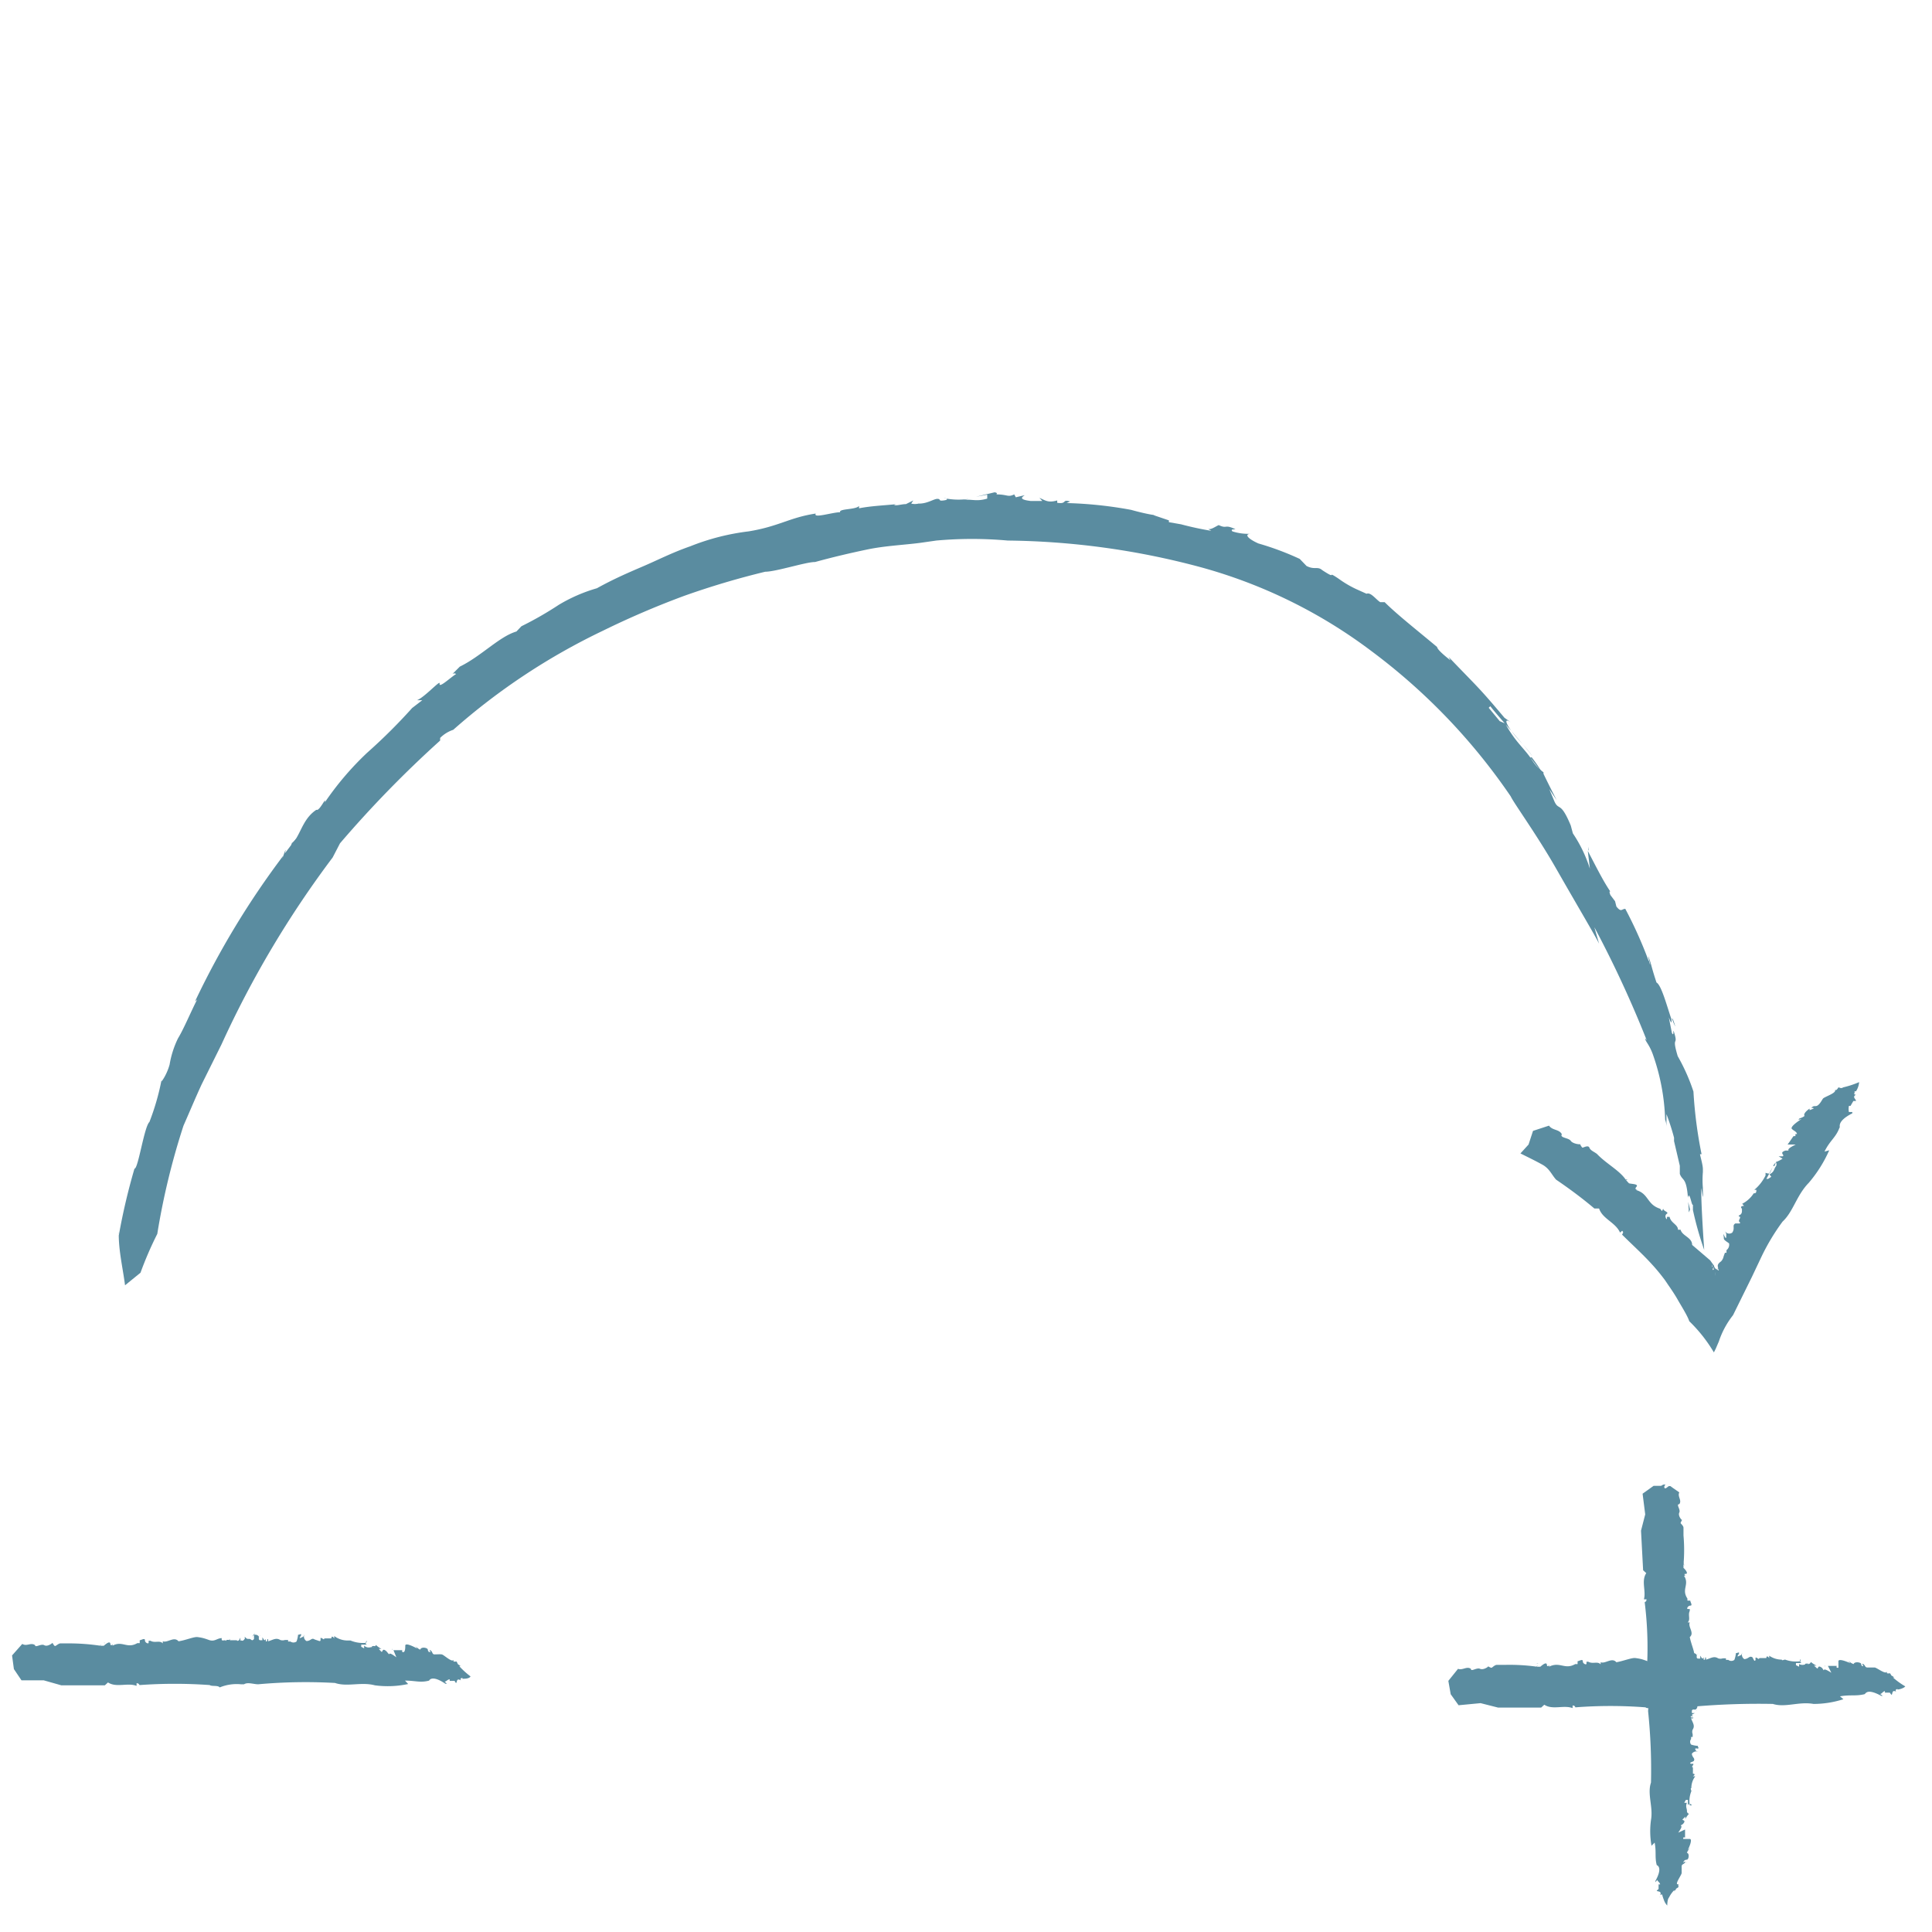 <svg xmlns="http://www.w3.org/2000/svg" viewBox="0 0 73.7 73.7"><defs><style>.cls-1{fill:#5a8ca0;}</style></defs><title>TWLW_picto_</title><g id="Layer_1" data-name="Layer 1"><path class="cls-1" d="M5.61,62.62Z"/><path class="cls-1" d="M11.36,62.41h0v-.05Z"/><path class="cls-1" d="M12.29,62.53h0S12.29,62.52,12.29,62.53Z"/><path class="cls-1" d="M9.22,62.63h0Z"/><polygon class="cls-1" points="3.93 62.7 3.93 62.7 3.92 62.69 3.93 62.7"/><path class="cls-1" d="M3.95,62.67s0,0,0,0a0,0,0,0,0,.07,0S4,62.69,3.95,62.67Z"/><path class="cls-1" d="M.87,62.66h0Z"/><path class="cls-1" d="M9.34,64.14h0Z"/><path class="cls-1" d="M1.35,62.72v0A.18.18,0,0,0,1.35,62.72Z"/><path class="cls-1" d="M11.37,62.36v0Z"/><path class="cls-1" d="M13.15,62.57v0h0Z"/><path class="cls-1" d="M17.45,63.49v0l0,0Z"/><path class="cls-1" d="M14.33,62.8v0a.27.27,0,0,0-.14,0v.06Z"/><path class="cls-1" d="M15.57,64.24l-.12-.13c.4,0,.58.09.92,0l0,0s.09-.24.62.12h0s0,0,.06,0l-.09-.08c.06,0,.11-.08.19-.09a.08.08,0,0,1,0,.06h.19l.05.08c.06,0,0-.21.19-.1-.05-.12.08-.06.06-.12l0,.06c.09,0,.26,0,.31-.09a3.07,3.07,0,0,1-.43-.39c.13,0,0,0,0-.05v0c-.07,0-.07-.1-.11-.13v0h0a0,0,0,0,1,0,0s0,0,0,0h0a.27.27,0,0,1-.11,0v-.06c-.06.11-.37-.2-.45-.21s-.17,0-.27,0-.07-.09-.15-.15,0,.07,0,.07L16.32,63c.07,0,0,0,0-.07s-.25-.13-.29,0c-.13-.06-.13-.11-.19-.12s.06,0,.06.07,0,0,0,0-.42-.24-.44-.11v0c0,.1,0,.19-.05.25l0,0-.06,0a.06.06,0,0,1,0-.07c-.1,0-.22,0-.34,0l.11.27c-.09-.06-.26-.2-.28-.11L14.75,63c-.19-.18-.14.07-.21,0l-.09-.1h.1a1,1,0,0,1-.21-.15h0a.12.12,0,0,1-.13.08c-.1,0-.17.06-.32-.05l0,.1-.11-.06v-.08c.11,0,.33,0,.47,0v0c-.09,0-.18,0-.24,0s-.1-.1,0-.15l-.05.08a1.24,1.24,0,0,1-.59-.09l0,0c-.06,0-.12,0-.14,0a.86.86,0,0,1-.48-.17l0,.09s-.1-.15-.11,0l-.08,0c-.05,0-.08,0-.14,0h0c-.12,0,0,.08-.13,0s0,.12-.11.1L12,62.54c-.12-.08-.14.06-.31.06a.2.2,0,0,1-.07-.27c-.07.12,0,.08-.13.14s0-.06,0-.11-.05,0-.12,0a.9.9,0,0,1-.06.26l0,0a.2.2,0,0,1-.23,0v0l-.09,0v-.06l-.12,0,0,0a.28.28,0,0,1-.18,0v0c-.16-.1-.28,0-.46.05l0-.07c-.06-.07,0,.11-.09.07v-.09c-.06.11-.08,0-.13-.06l0,.11-.08,0c-.09,0-.06-.14,0-.2l-.06.09v-.1c0,.12,0,0-.13,0s0-.06,0-.07l-.13.14.08-.06v.15c-.08.11-.11,0-.17,0l0,0c-.1,0-.1,0-.16-.06s0,.07,0,.09,0-.05,0-.07-.07.15-.14.1a.1.1,0,0,1,0,0s0,0-.05,0v-.11l-.05.1s-.09.05-.08,0l0,0-.27,0V62.5c0,.12-.15,0-.14.1-.05-.08-.2.06-.17-.11-.18,0-.27.15-.49.07s-.29-.09-.43-.11-.45.12-.73.16c-.17-.2-.42.07-.6,0l0,.08c-.12-.13-.3,0-.47-.1l-.07,0s0,0,0,.07-.15,0-.14-.09h0c0-.1-.15,0-.2,0l0,.11-.09,0,0,0c-.4.23-.57-.11-.95.1.05-.12-.07.06-.08-.07s-.17,0-.25.07v0l-.13,0c.08-.16-.1.13,0,0a8.21,8.21,0,0,0-1.21-.09l0,0c-.1,0-.23,0-.31,0s-.17.1-.21.1S2,62.66,2,62.67s-.19.16-.31.09-.35.11-.35,0h0c-.16-.12-.32.06-.49-.05v0l-.39.44.07.52.29.43.85,0,.67.19H4l.12-.11c.32.21.74,0,1.09.13v-.1c.1,0,.09.06.12.07a18.66,18.66,0,0,1,2.67,0c.08.06.32,0,.38.09a1.71,1.71,0,0,1,.81-.12h0l.12,0a0,0,0,0,1,0,0c.14-.09.36,0,.54,0h0a20.18,20.18,0,0,1,2.93-.05c.46.16,1-.05,1.52.09A3.71,3.71,0,0,0,15.57,64.24Z"/><path class="cls-1" d="M17.14,64.18h0S17.14,64.21,17.14,64.18Z"/><polygon class="cls-1" points="14.97 62.94 14.98 62.94 14.95 62.88 14.97 62.94"/><path class="cls-1" d="M16.4,63c-.06,0-.07,0-.06,0Z"/><path class="cls-1" d="M17.67,64.13s0,0,0,0h-.06Z"/><path class="cls-1" d="M17.56,63.55v0S17.56,63.54,17.56,63.55Z"/><path class="cls-1" d="M60.3,63.39Z"/><path class="cls-1" d="M66,63.2h0v-.05Z"/><path class="cls-1" d="M66.95,63.3h0S67,63.28,66.95,63.3Z"/><path class="cls-1" d="M63.9,63.43h0Z"/><polygon class="cls-1" points="58.6 63.48 58.61 63.48 58.6 63.47 58.6 63.48"/><path class="cls-1" d="M58.62,63.45s0,0,0,0a0,0,0,0,0,.07,0S58.63,63.47,58.62,63.45Z"/><path class="cls-1" d="M55.53,63.52h0Z"/><path class="cls-1" d="M64,64.94h0Z"/><path class="cls-1" d="M56,63.56v0A.18.18,0,0,0,56,63.56Z"/><path class="cls-1" d="M66,63.15v0Z"/><path class="cls-1" d="M67.8,63.31v0h0Z"/><path class="cls-1" d="M72.13,63.89v0l0,0Z"/><path class="cls-1" d="M69,63.47v0a.26.26,0,0,0-.14,0v.06Z"/><path class="cls-1" d="M70.32,64.82l-.13-.11c.4-.07.59,0,.93-.08l0,0c.05,0,.07-.25.64.06h0s0,0,.06,0l-.1-.07c.06,0,.1-.09.18-.11a.08.08,0,0,1,0,.06l.19,0,.06.08c.06,0,0-.21.18-.12-.06-.11.07-.07.05-.13l0,.05c.09,0,.26-.06.3-.12a3,3,0,0,1-.47-.34c.13,0,0,0,0-.05v0c-.08,0-.08-.1-.12-.11v0h0a0,0,0,0,1,0,0s0,0,0,0h0a.26.26,0,0,1-.11,0v-.06c-.05.12-.39-.16-.47-.16s-.17,0-.27,0-.08-.08-.16-.13,0,.07,0,.08L71,63.55c.07,0,0,0,0-.07s-.26-.11-.29,0c-.14-.05-.14-.1-.2-.1s.06,0,.06.06,0,0,0,0-.43-.2-.44-.07v0c0,.1,0,.19,0,.25l0,0-.06,0a.06.06,0,0,1,0-.07c-.09,0-.22,0-.34,0l.13.26c-.1-.06-.28-.18-.29-.09l-.06-.09c-.2-.16-.13.08-.21,0l-.1-.09h.1a.94.94,0,0,1-.22-.14h0a.12.12,0,0,1-.13.08c-.1,0-.17.07-.32,0l0,.1-.12-.06v-.08c.11,0,.32,0,.47,0v0c-.09,0-.18,0-.24,0s-.1-.1-.05-.15l0,.08a1.21,1.21,0,0,1-.59-.06l0,0c-.06,0-.12.05-.13,0a.85.85,0,0,1-.48-.15l0,.09s-.1-.14-.11,0l-.08,0c-.05,0-.08,0-.14,0h0c-.12,0,0,.08-.13,0s0,.12-.11.1l-.07-.13c-.12-.07-.14.06-.31.07a.2.2,0,0,1-.07-.26c-.07.13,0,.08-.13.14s0-.06,0-.11-.05,0-.12,0a.91.91,0,0,1-.06.26l0,0a.19.19,0,0,1-.23,0v0l-.09,0v-.06l-.12,0,0,0a.27.27,0,0,1-.18,0v0c-.16-.1-.28,0-.46.05l0-.07c-.06-.07,0,.11-.09.07v-.09c-.06.11-.08,0-.13-.06l0,.11-.08,0c-.09,0-.06-.14,0-.2l-.06.09v-.1c0,.12,0,0-.13,0s0-.06,0-.07l-.13.14.08-.06v.15c-.08.11-.11,0-.17,0l0,0c-.1,0-.1,0-.16-.06s0,.07,0,.09,0-.05,0-.07-.07.15-.14.1a.11.11,0,0,1,0,0s0,0-.05,0l0-.11-.05.1s-.09,0-.08,0l0,0-.27,0V63.3c0,.12-.15,0-.14.1-.05-.08-.2.06-.17-.11-.18,0-.28.15-.49.07s-.29-.09-.43-.11-.45.11-.73.16c-.17-.2-.42.07-.6,0l0,.08c-.12-.13-.3,0-.47-.1l-.07,0s0,0,0,.07-.15,0-.14-.09h0c0-.1-.15,0-.2,0l0,.11-.09,0,0,0c-.4.23-.58-.11-1,.1.05-.12-.07.06-.08-.07s-.17,0-.25.07v0l-.13,0c.08-.16-.1.13,0,0a7.5,7.5,0,0,0-1.22-.07l0,0c-.1,0-.23,0-.31,0s-.17.1-.2.11-.16-.07-.13-.06-.18.16-.31.1-.35.13-.35,0h0c-.16-.11-.32.07-.49,0v0l-.37.46.09.51.3.42.84-.08.67.17,1.64,0,.12-.11c.32.21.74,0,1.08.13v-.1c.1,0,.09.06.11.07a17.48,17.48,0,0,1,2.67,0c.08.07.32,0,.38.09a1.72,1.72,0,0,1,.81-.12h0l.13,0a0,0,0,0,1,0,0c.14-.09.36,0,.54,0h0a28.47,28.47,0,0,1,3-.1c.47.15,1-.1,1.55,0A3.73,3.73,0,0,0,70.32,64.82Z"/><path class="cls-1" d="M71.9,64.61h0S71.91,64.64,71.9,64.61Z"/><polygon class="cls-1" points="69.62 63.57 69.63 63.57 69.6 63.51 69.62 63.57"/><path class="cls-1" d="M71,63.47c-.06,0-.07,0-.06,0Z"/><path class="cls-1" d="M72.42,64.5s0,0,0,0h-.06Z"/><path class="cls-1" d="M72.26,63.94v0S72.25,63.93,72.26,63.94Z"/><path class="cls-1" d="M64.32,61.14s0,0,0,0Z"/><path class="cls-1" d="M64.6,66.44h0Z"/><path class="cls-1" d="M64.51,67.29h0S64.52,67.3,64.51,67.29Z"/><path class="cls-1" d="M64.36,64.48h0Z"/><polygon class="cls-1" points="64.18 59.58 64.18 59.59 64.2 59.58 64.18 59.58"/><path class="cls-1" d="M64.22,59.6s0,0,0,0,0,0,0,.06S64.19,59.61,64.22,59.6Z"/><path class="cls-1" d="M64.06,56.76h0Z"/><path class="cls-1" d="M62.85,64.61h0Z"/><path class="cls-1" d="M64,57.2h0Z"/><path class="cls-1" d="M64.65,66.45h0Z"/><path class="cls-1" d="M64.5,68.08h0Z"/><path class="cls-1" d="M63.92,72.09h0Z"/><path class="cls-1" d="M64.33,69.17h0a.23.23,0,0,0,0-.13H64.3Z"/><path class="cls-1" d="M63,70.41l.12-.12c.07.37,0,.55.08.86l0,0s.25.06-.05.6h0s0,0,0,.05l.07-.09c0,.05.09.09.11.17a.09.09,0,0,1-.06,0l0,.18-.07.06c0,.05.21,0,.13.17.11-.07.08.07.13,0l-.05,0a1.5,1.5,0,0,0,.06.18.57.57,0,0,0,.13.22s0-.24.07-.31a1.06,1.06,0,0,1,.2-.28c0,.12,0,0,.05,0h0c0-.07.09-.08.11-.12h0s0,0,0,0h0a.22.22,0,0,1,0-.1H64c-.12,0,.15-.36.15-.43s0-.16,0-.25.08-.08.13-.15-.07,0-.08,0l.08-.11c0,.06,0,0,.07,0s.11-.24,0-.26c.05-.13.1-.13.1-.18s0,.05-.06.06,0,0,0,0,.2-.4.07-.41h0c-.1,0-.19,0-.25,0l0,0,0-.05a.06.06,0,0,1,.07,0c0-.08,0-.21,0-.31l-.26.12c.06-.09.18-.25.09-.27l.09-.06c.16-.18-.08-.12,0-.19l.09-.09v.09a.88.88,0,0,1,.14-.2h0a.11.11,0,0,1-.08-.12c0-.09-.06-.15,0-.3l-.1,0,.06-.11h.08c0,.1,0,.3,0,.43h0c0-.08,0-.17,0-.22s.1-.09.15,0l-.08,0a1,1,0,0,1,.06-.54l0,0c0-.05-.05-.11,0-.12a.74.74,0,0,1,.15-.45l-.09,0s.14-.09,0-.1l0-.07s0-.08,0-.13h0c0-.11-.08,0,0-.12s-.12,0-.1-.1l.13-.06c.07-.11-.06-.13-.07-.28a.21.21,0,0,1,.26-.07c-.13-.06-.08,0-.14-.12a.12.12,0,0,1,.11,0c.06-.08,0,0,0-.11a1,1,0,0,1-.26-.05l0,0a.17.17,0,0,1,0-.21h0l0-.08h.06l0-.11,0,0a.23.23,0,0,1,0-.17h0c.1-.15,0-.26-.06-.43l.07,0c.07-.06-.11,0-.08-.08h.09c-.11-.06,0-.08.06-.12l-.11,0,0-.08c0-.09.14-.06.2,0l-.09-.06h.1c-.12,0,0,0,0-.12s.06,0,.07,0l-.14-.12.06.07h-.15c-.11-.07,0-.1,0-.16l0,0c0-.09,0-.1.05-.15s-.07,0-.09,0,.05,0,.07,0-.15-.07-.11-.13h0s0,0,0,0h.11l-.1,0s-.05-.08,0-.08l0,0,0-.25h.09c-.12,0,0-.14-.11-.13.08,0-.06-.19.11-.16,0-.17-.15-.25-.08-.46s.09-.27.1-.4-.12-.41-.17-.67c.19-.16-.08-.39,0-.56l-.08,0c.12-.11,0-.28.08-.44l0-.07s0,0-.07,0,0-.13.09-.13h0c.1,0,0-.13,0-.19l-.11,0,0-.08,0,0c-.24-.36.09-.53-.13-.87.12,0-.06-.07.06-.07s0-.16-.08-.23h0v-.12c.16.07-.13-.09,0,0a6.39,6.39,0,0,0,0-1.12l0,0c0-.1,0-.21,0-.29s-.11-.16-.11-.18.07-.15.06-.12-.17-.16-.11-.28-.14-.32,0-.32h0c.11-.15-.08-.29,0-.45h0l-.23-.16-.11-.08-.06,0s0,0-.08.06-.1,0-.09-.05.08-.07,0-.07-.1.06-.15.05l-.26,0-.42.3.1.79-.16.62.08,1.51.12.11c-.2.3,0,.68-.09,1h.1c0,.09-.05.09-.07.11a14,14,0,0,1,.09,2.45c-.06.07,0,.29-.09.35a1.47,1.47,0,0,1,.13.75h0l0,.11h0c.09.13,0,.34,0,.5h0a21.45,21.45,0,0,1,.11,2.72c-.15.44.09.93,0,1.43A3.16,3.16,0,0,0,63,70.41Z"/><path class="cls-1" d="M63.2,71.89h0S63.17,71.9,63.2,71.89Z"/><polygon class="cls-1" points="64.23 69.77 64.23 69.77 64.29 69.75 64.23 69.77"/><path class="cls-1" d="M64.33,71.07c0-.06,0-.06,0-.05A.06.06,0,0,0,64.33,71.07Z"/><path class="cls-1" d="M63.32,72.39s0,0,0,0v-.06S63.33,72.37,63.32,72.39Z"/><path class="cls-1" d="M63.87,72.2h0S63.89,72.19,63.87,72.2Z"/><path class="cls-1" d="M17.26,25.72Z"/><path class="cls-1" d="M46.49,20h0l.08,0Z"/><path class="cls-1" d="M51,22.07l0,0S51.08,22.07,51,22.07Z"/><path class="cls-1" d="M35.16,19.14l-.08,0Z"/><path class="cls-1" d="M11.08,32.29v0l0,0Z"/><path class="cls-1" d="M11.11,32.18c.08-.08,0,0,0,.08a1,1,0,0,0,.22-.28S11.16,32.15,11.11,32.18Z"/><path class="cls-1" d="M4.53,47.09V47A.27.27,0,0,0,4.53,47.09Z"/><path class="cls-1" d="M35.76,20.67l-.07,0Z"/><path class="cls-1" d="M5.12,44.57l0,0S5.11,44.57,5.12,44.57Z"/><path class="cls-1" d="M46.59,20h0Z"/><path class="cls-1" d="M54.83,24.7a.07.07,0,0,0,0,0h0Z"/><path class="cls-1" d="M64.78,44.72l0,0-.05-.08A.41.41,0,0,0,64.78,44.72Z"/><path class="cls-1" d="M58.85,29.51h0a5.58,5.58,0,0,0-.42-.62l-.06,0Z"/><path class="cls-1" d="M61,36l-.18-.63a42,42,0,0,1,2,4.32l-.06-.08c0,.12.13.19.28.58a8.17,8.17,0,0,1,.48,2.52h0a.81.81,0,0,1,.05.29l0-.5a8.9,8.9,0,0,1,.29.9c0,.08,0,.12,0,.13l.22.94,0,.31c.1.28.25.11.31.91.06-.31.15.37.19.26v.21a12.78,12.78,0,0,0,.43,1.52s-.13-1.85-.11-2.36c.11.66.05.17.06,0l0,0a3.58,3.58,0,0,1,0-.61l0,0,0,0s0,0,0,0,0,0,0-.11v0c0-.16-.09-.45-.11-.57l.06,0a16.75,16.75,0,0,1-.31-2.39A7.3,7.3,0,0,0,64,40.29c-.23-.77,0-.41-.11-.81s0,.12-.11-.07l-.12-.6c.13.33.1.14.1.07-.17-.49-.38-1.3-.57-1.4-.22-.67-.19-.69-.31-1,0,.1.09.29.06.31-.07-.28-.07-.12,0,0A16.29,16.29,0,0,0,62,34.67h0c-.14,0-.15.15-.34-.09l-.05-.2-.18-.24c-.07-.19,0-.12,0-.13-.28-.41-.57-1-.86-1.55l.08.68A5.21,5.21,0,0,0,60,31.79l-.08-.3c-.39-.94-.45-.55-.62-.91l-.2-.48.28.42c-.23-.45-.32-.63-.5-1h0s0,0,0,0l0-.06a1.68,1.68,0,0,1-.46-.5c-.28-.42-.62-.66-1-1.36l-.21-.09L56.79,27l.06-.06c.37.47,1.14,1.3,1.61,1.91h0c-.26-.37-.65-.74-.83-1s-.26-.47,0-.3l-.24-.17c-1-1.19-1-1.14-2.13-2.32l.07.13c-.25-.2-.49-.4-.51-.51-.74-.62-1.53-1.24-2-1.71h-.17c-.17-.11-.36-.39-.52-.32l-.4-.18a4.05,4.05,0,0,1-.66-.39h0l0,0h0c-.53-.36,0,.08-.63-.33-.18-.16-.29,0-.6-.16l-.26-.27A10.91,10.91,0,0,0,48,20.73c-.4-.18-.57-.37-.25-.37a2,2,0,0,1-.74-.09c-.06-.08,0-.07.12-.08-.44-.21-.3,0-.64-.16-.13.06-.29.18-.4.15l.12.07A12.16,12.16,0,0,1,45.05,20l0,0-.46-.08v-.07L44,19.65l.09,0c-.16,0-.66-.12-.94-.2l0,0a15.65,15.65,0,0,0-2.46-.26l.13-.06c-.32-.1-.1.11-.49.05v-.09c-.35.1-.45,0-.68-.1l.11.12-.45,0c-.49-.06-.3-.16-.22-.22l-.34.08-.06-.11c-.25.12-.25,0-.68,0,0,0,.07-.06-.07-.08l-.71.17.43-.08,0,.15c-.44.13-.6,0-.92.06l.22-.05A2.68,2.68,0,0,1,36,19c.09,0,.23.06,0,.09s-.09-.05-.23-.06-.39.19-.73.18a.05.05,0,0,1,0,0,.59.59,0,0,1-.28,0l.08-.12-.28.14c-.19,0-.46.1-.45,0l.11,0c-.48.05-1,.07-1.45.16l0-.09c-.12.15-.79.1-.72.24-.29,0-1.05.25-.93.05-1,.15-1.4.49-2.56.68a8.85,8.85,0,0,0-2.23.57c-.69.24-1.23.52-1.79.76s-1.12.48-1.77.84a6.09,6.09,0,0,0-1.45.63,13.3,13.3,0,0,1-1.43.82l-.19.2c-.65.19-1.34.94-2.16,1.34l-.28.28a.13.13,0,0,1,.14,0c-.22.14-.6.5-.63.4l0-.05c0-.1-.58.54-.86.65l.2,0-.39.3.09-.1A21.29,21.29,0,0,1,14,28.72a11.4,11.4,0,0,0-1.61,1.89c.07-.28-.2.35-.32.28-.44.29-.56.75-.77,1.09,0,0,0,0,0,0l-.43.57c.11-.45-.19.5-.07.1A31.9,31.9,0,0,0,7.44,38.2l.08-.07c-.25.49-.51,1.12-.73,1.48a3.65,3.65,0,0,0-.32,1c-.12.44-.39.78-.31.6A9.31,9.31,0,0,1,5.7,42.8c-.2.18-.43,1.8-.57,1.78h0a24,24,0,0,0-.6,2.56.24.24,0,0,1,0-.05c0,.65.16,1.31.24,1.94l.59-.48A13.43,13.43,0,0,1,6,47.07a27.29,27.29,0,0,1,1-4.13c.23-.52.45-1.05.69-1.57l.76-1.53a38.22,38.22,0,0,1,4.24-7.13l.28-.54a42.38,42.38,0,0,1,3.82-3.92l0-.1a1.27,1.27,0,0,1,.5-.31A24.64,24.64,0,0,1,23,24.06a33,33,0,0,1,3.1-1.33,31,31,0,0,1,3.09-.92c.41,0,1.58-.38,1.9-.37.65-.18,1.33-.34,2-.48s1.38-.17,2-.25l0,0,.63-.09s0,0,0,0a15.26,15.26,0,0,1,2.72,0h-.05a29.42,29.42,0,0,1,7.35,1,19.24,19.24,0,0,1,6.58,3.22,23.17,23.17,0,0,1,5.31,5.54c.1.23,1,1.47,1.73,2.75S60.89,35.76,61,36Z"/><path class="cls-1" d="M63.78,43.52v0S63.75,43.53,63.78,43.52Z"/><polygon class="cls-1" points="60.59 32.42 60.61 32.45 60.59 32.3 60.59 32.42"/><path class="cls-1" d="M63.91,39.16c-.1-.32-.12-.34-.12-.28A1.7,1.7,0,0,0,63.91,39.16Z"/><path class="cls-1" d="M64.42,46.14c0,.17,0,.1.05,0l-.07-.29Z"/><path class="cls-1" d="M64.86,45.33l0,0C64.87,45.28,64.86,45.29,64.86,45.33Z"/><path class="cls-1" d="M63.26,46.15Z"/><path class="cls-1" d="M65.65,47.17h0l0,0Z"/><path class="cls-1" d="M66.3,46.28h0S66.29,46.26,66.3,46.28Z"/><path class="cls-1" d="M65.18,48.49a.16.16,0,0,0,0,0Z"/><path class="cls-1" d="M61.7,44.82h0v0Z"/><path class="cls-1" d="M61.74,44.81s0,0,0,0a.06.06,0,0,0,.05.07S61.73,44.84,61.74,44.81Z"/><path class="cls-1" d="M58.66,42.72h0Z"/><path class="cls-1" d="M65.56,51.25v0A.1.1,0,0,0,65.56,51.25Z"/><path class="cls-1" d="M59.14,43.06l0,0Z"/><path class="cls-1" d="M65.61,47.13v0Z"/><path class="cls-1" d="M66.83,45.42l0,0h0Z"/><path class="cls-1" d="M70.27,41.61h0l0,0A0,0,0,0,0,70.27,41.61Z"/><path class="cls-1" d="M67.74,44.35h0a.35.35,0,0,0-.1.13l.05,0Z"/><path class="cls-1" d="M69.78,43.88l-.18.05c.2-.42.43-.53.57-.91v0c.06,0-.16-.22.49-.55h0s0,0,0-.05l-.13,0a.6.6,0,0,1,0-.23.08.08,0,0,1,.06,0l.11-.19h.1c0-.08-.16-.15,0-.24-.14,0,0-.11-.07-.13h.07a.74.74,0,0,0,.12-.35,3.59,3.59,0,0,1-.61.2c.11-.1,0,0,0,0l0,0c-.08.06-.14,0-.18,0h0l0,0s0,0,0,0h0a.34.34,0,0,1-.08.1l-.05,0c.06.12-.41.26-.46.33s-.1.18-.19.25-.13,0-.22.07.07,0,.05.06l-.15.06c0-.07,0-.06,0-.06s-.27.18-.19.28c-.14.1-.18.07-.22.12s.07,0,.1,0,0,0,0,0-.47.29-.36.38h0c.07.07.18.1.19.19h-.06v.08c-.05,0-.06,0-.07,0s-.15.22-.23.32l.31,0c-.11.06-.33.16-.27.23h-.12c-.27.09,0,.17-.11.22l-.15,0L68,44.2a1.17,1.17,0,0,1-.26.13h0a.14.14,0,0,1,0,.17c-.07.09-.05.2-.24.3l.07.09-.12.08-.07,0c.07-.11.18-.34.26-.49l0,0c-.05.09-.08.2-.12.26s-.15,0-.17,0l0,.1a1.68,1.68,0,0,1-.43.55H67c0,.07,0,.14-.1.13a1.12,1.12,0,0,1-.44.4l.07.08s-.19,0-.08.11v.1s0,.11-.09.14h0c-.11.1.08,0,0,.15s.08.11,0,.17h-.16c-.14.08,0,.17-.12.35a.19.19,0,0,1-.28-.06c.07.14.05.08.05.21s-.06,0-.09-.07,0,.08,0,.15.21.17.2.19h0a.26.26,0,0,1-.1.25l0,0,0,.1-.06,0-.05.14h0a.37.37,0,0,1-.1.19l0,0c-.21.15-.08.22-.11.31l0-.06c-.06,0,.08.09,0,.09l-.06-.07c.07.12,0,0-.06,0l.08.11h0s-.09-.15-.13-.22l0,.11-.06-.12c.06.15,0,0,0,.07l0-.1a1.71,1.71,0,0,1,.05.22l0-.1.06.21c0,.19,0,0,0,.09v-.08c0,.08,0,0,0-.06a.82.82,0,0,1,0,.15s0-.09,0-.11c0,.17,0,.3,0,.23v-.07s0,.09,0,.05l0-.22v.21c0-.07,0,.07,0-.07v0l0-.11v-.14c0,.19,0-.09,0,.14,0-.13,0,0,0-.19,0,0-.1.12-.09,0a.37.37,0,0,0,.06-.1s-.11-.15-.15-.21l-.69-.59c0-.29-.38-.34-.44-.58h-.1c0-.2-.27-.25-.32-.49l-.1,0s0,0,0,.07-.13-.12,0-.19h0c.08-.07-.16-.1-.14-.2l-.05.1-.07-.09h0c-.51-.16-.43-.57-.91-.71.13,0-.11,0,0-.12s-.18-.11-.28-.14h0l-.11-.12c.18-.06-.18,0,0,0-.24-.37-.75-.62-1.11-1v0c-.1-.08-.25-.13-.29-.24s-.23,0-.26,0-.12-.17-.09-.14-.28,0-.36-.12-.43-.11-.34-.25h0c-.1-.2-.36-.14-.49-.33h0l-.61.2-.17.52L58,44c.28.14.57.28.84.43s.35.38.52.57c.5.34,1,.71,1.46,1.1H61c.13.4.63.53.8.92l.08-.07c.08.07,0,.11,0,.15.36.36.75.71,1.09,1.08a7.15,7.15,0,0,1,.48.57c.08.1.14.2.21.3s.24.35.34.53.38.62.44.82a5.71,5.71,0,0,1,.94,1.19l.07-.14v0l.12-.28a.06.06,0,0,1,0,0,3.28,3.28,0,0,1,.54-1v0l.72-1.46.36-.76A8.24,8.24,0,0,1,68,46.6c.41-.38.53-1,1-1.48A5.06,5.06,0,0,0,69.78,43.88Z"/><path class="cls-1" d="M70.69,42.29h0S70.72,42.3,70.69,42.29Z"/><polygon class="cls-1" points="68.25 43.77 68.26 43.77 68.19 43.76 68.25 43.77"/><path class="cls-1" d="M69.15,42.35c-.05.05,0,.06,0,.06A.1.1,0,0,0,69.15,42.35Z"/><path class="cls-1" d="M71,41.74s0,0,0,0l0,.06Z"/><path class="cls-1" d="M70.4,41.53l0,0S70.38,41.53,70.4,41.53Z"/></g></svg>